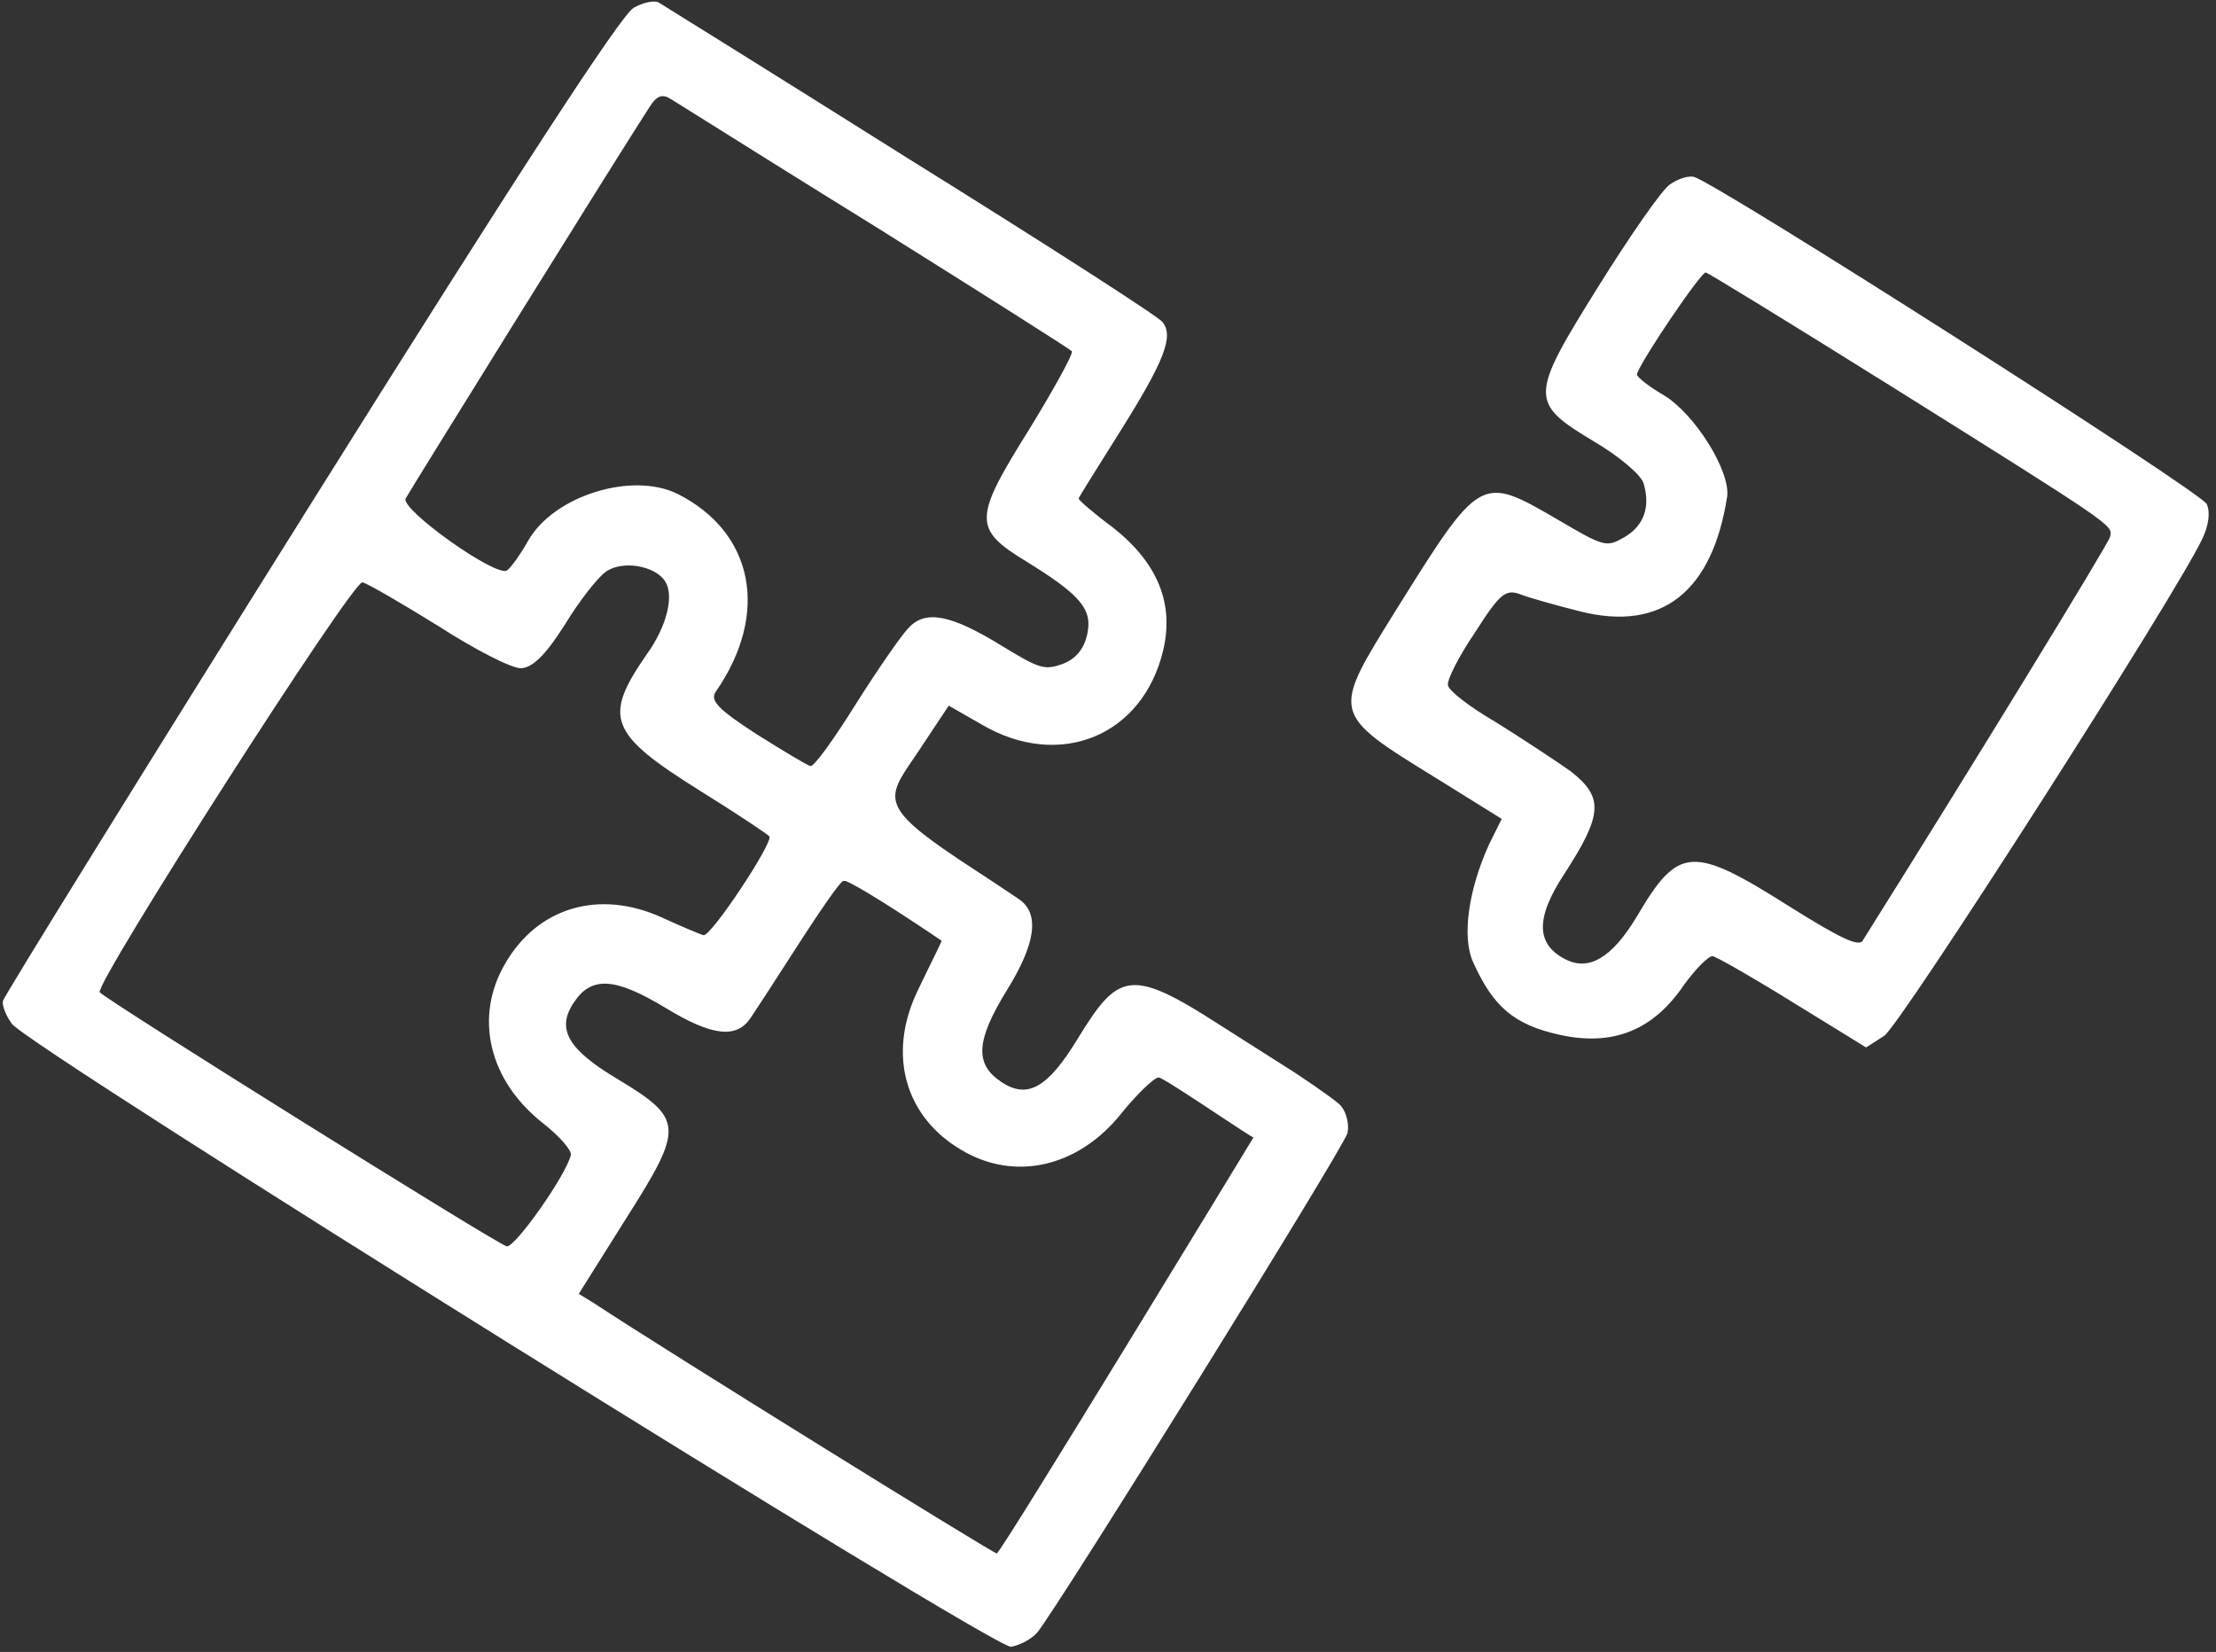 <?xml version="1.0" encoding="UTF-8"?> <svg xmlns="http://www.w3.org/2000/svg" width="283" height="211" viewBox="0 0 283 211" fill="none"><rect x="0" y="0" width="283" height="211" fill="#333333" stroke="none"/><path fill-rule="evenodd" clip-rule="evenodd" d="M204.156 36.535C208.12 30.182 212.167 24.343 213.221 23.586C214.16 22.902 215.548 22.417 216.299 22.583C218.928 23.163 281.169 62.854 281.816 64.383C282.285 65.378 282.098 67.119 281.211 68.903C277.717 76.251 242.678 130.987 240.613 132.314L238.318 133.787L229.041 128.075C223.845 124.848 219.296 122.258 218.732 122.134C218.263 122.03 216.625 123.648 215.071 125.78C211.117 131.64 205.943 133.665 199.181 132.172C193.359 130.885 190.709 128.617 188.131 122.899C186.67 119.704 187.514 113.653 190.184 107.807L191.78 104.595L183.642 99.53C176.695 95.251 173.286 93.187 172.671 90.486C172.067 87.829 174.168 84.555 178.266 77.946C189.083 60.631 189.083 60.631 198.943 66.374C204.87 69.862 205.152 69.924 207.405 68.639C209.888 67.208 210.806 64.836 209.908 61.766C209.647 60.719 206.829 58.314 203.605 56.414C195.258 51.401 195.31 50.72 204.156 36.535ZM269.49 68.47C269.818 67.087 269.822 67.07 241.771 49.497C229.05 41.539 218.209 34.886 217.834 34.803C217.271 34.679 209.384 46.304 209.05 47.814C208.988 48.097 210.491 49.321 212.41 50.438C216.418 52.808 220.999 60.157 220.571 63.429C218.674 75.585 212.227 80.695 201.866 78.109C198.788 77.33 195.261 76.353 194.176 75.915C192.267 75.197 191.537 75.828 188.376 80.773C186.331 83.787 184.777 86.81 184.913 87.533C185.049 88.256 187.741 90.336 191.059 92.257C194.262 94.252 198.561 97.083 200.606 98.525C204.801 101.828 204.718 103.988 199.784 111.611C196.081 117.229 196.123 120.605 199.931 122.535C202.936 124.09 205.899 122.269 209.007 117.114C214.369 108.001 216.07 107.882 228.768 115.934C234.914 119.768 237.398 121.009 237.887 120.127C251.866 97.868 269.275 69.435 269.463 68.585C269.472 68.546 269.481 68.507 269.49 68.47ZM39.588 64.53C66.082 22.234 79.361 1.831 80.926 0.995C82.167 0.285 83.607 0.012 84.129 0.324C84.652 0.637 99.123 9.643 116.258 20.419C133.414 31.101 147.916 40.41 148.45 41.118C149.924 42.921 148.749 46.009 143.115 55.005C140.23 59.586 137.793 63.479 137.752 63.666C137.711 63.854 139.696 65.573 142.152 67.395C147.858 71.905 149.964 77.097 148.543 83.084C145.928 94.027 135.308 98.377 125.362 92.536L121.162 90.132L117.913 95.026C117.46 95.725 117.028 96.357 116.632 96.938C113.276 101.86 112.45 103.069 122.188 109.584L122.181 109.587L122.534 109.818C125.793 111.949 129.217 114.216 130.068 114.806C132.808 116.62 132.331 120.444 128.575 126.496C124.639 132.901 124.44 135.917 127.865 138.185C131.196 140.431 133.803 138.955 137.602 132.716C142.805 124.231 144.306 123.489 155.899 130.99L165.406 137.033C168.951 139.384 171.002 140.907 171.27 141.275C171.971 142.119 172.317 143.673 172.089 144.706C171.695 146.49 135.017 205.441 132.464 208.52C131.672 209.429 130.128 210.17 129.106 210.338C126.799 210.518 3.52 133.66 1.501 130.752C0.748 129.699 0.245 128.406 0.37 127.843C0.494 127.28 18.125 98.781 39.588 64.53ZM107.635 112.547C107.702 112.502 107.884 112.516 108.028 112.536C110.859 113.752 120.25 120.157 120.25 120.157C120.202 120.367 119.579 121.633 118.836 123.147C118.245 124.35 117.577 125.71 117.061 126.816C113.364 134.758 115.59 142.677 122.807 146.9C129.576 150.923 137.681 149.129 143.216 142.202C144.879 140.114 147.452 137.499 148.014 137.628C148.562 137.754 152.427 140.309 155.647 142.439L155.647 142.44C157.83 143.883 159.717 145.131 160.073 145.293L160.013 145.386C160.013 145.386 128.106 197.908 127.303 198.42C127.074 198.566 85.114 172.558 75.908 166.487L73.913 165.259L79.995 155.575C87.399 143.918 87.325 142.916 78.799 137.784C72.531 134.036 71.034 131.441 73.252 128.091C75.492 124.647 78.509 124.821 84.945 128.704C91.025 132.411 94.116 132.7 95.907 129.944C96.49 129.089 98.73 125.644 100.833 122.368C106.736 113.148 107.491 112.643 107.628 112.553L107.635 112.547ZM136.879 44.864C136.732 44.635 125.49 37.523 111.897 29.007C102.533 23.214 94.045 17.893 89.402 14.983C87.294 13.662 85.979 12.838 85.734 12.691C84.616 11.952 83.875 12.182 82.959 13.654C78.168 21.064 52.31 62.712 51.8 63.683C51.186 65.123 63.454 73.839 64.758 72.847C65.216 72.554 66.498 70.77 67.476 69.017C70.819 63.256 80.752 60.232 86.529 63.084C96.286 67.996 98.326 78.391 91.389 88.379C90.649 89.496 91.778 90.632 96.605 93.766C99.98 95.889 103.115 97.764 103.49 97.847C103.96 97.951 106.523 94.381 109.272 89.967C112.001 85.646 115.053 81.2 116.074 80.146C118.253 77.87 121.469 78.482 128.145 82.615C132.753 85.406 133.39 85.645 135.748 84.787C137.365 84.16 138.428 82.918 138.842 81.04C139.547 77.848 138.073 76.045 131.135 71.756C124.271 67.581 124.259 66.298 131.413 54.882C134.652 49.59 137.119 45.114 136.879 44.864ZM82.592 83.581C85.155 80.011 86.12 76.089 84.948 74.255C83.63 72.191 79.338 71.538 77.326 73.063C76.273 73.815 73.929 76.842 72.075 79.879C69.659 83.677 68.022 85.285 66.53 85.349C65.34 85.382 60.649 82.967 55.989 79.969C51.308 77.064 46.941 74.524 46.283 74.378C45.062 74.109 12.099 125.61 12.738 126.736C13.25 127.538 63.486 158.919 64.707 159.188C65.741 159.417 72.346 150.044 72.905 147.51C73.03 146.946 71.461 145.123 69.361 143.478C62.39 137.999 60.531 129.908 64.498 123.104C68.662 115.852 76.561 113.56 84.531 117.191C87.038 118.336 89.472 119.366 89.848 119.449C90.787 119.657 98.766 107.634 98.253 106.831C98.106 106.602 94.157 103.957 89.476 101.052C77.784 93.743 76.957 91.69 82.592 83.581Z" fill="white"></path></svg> 